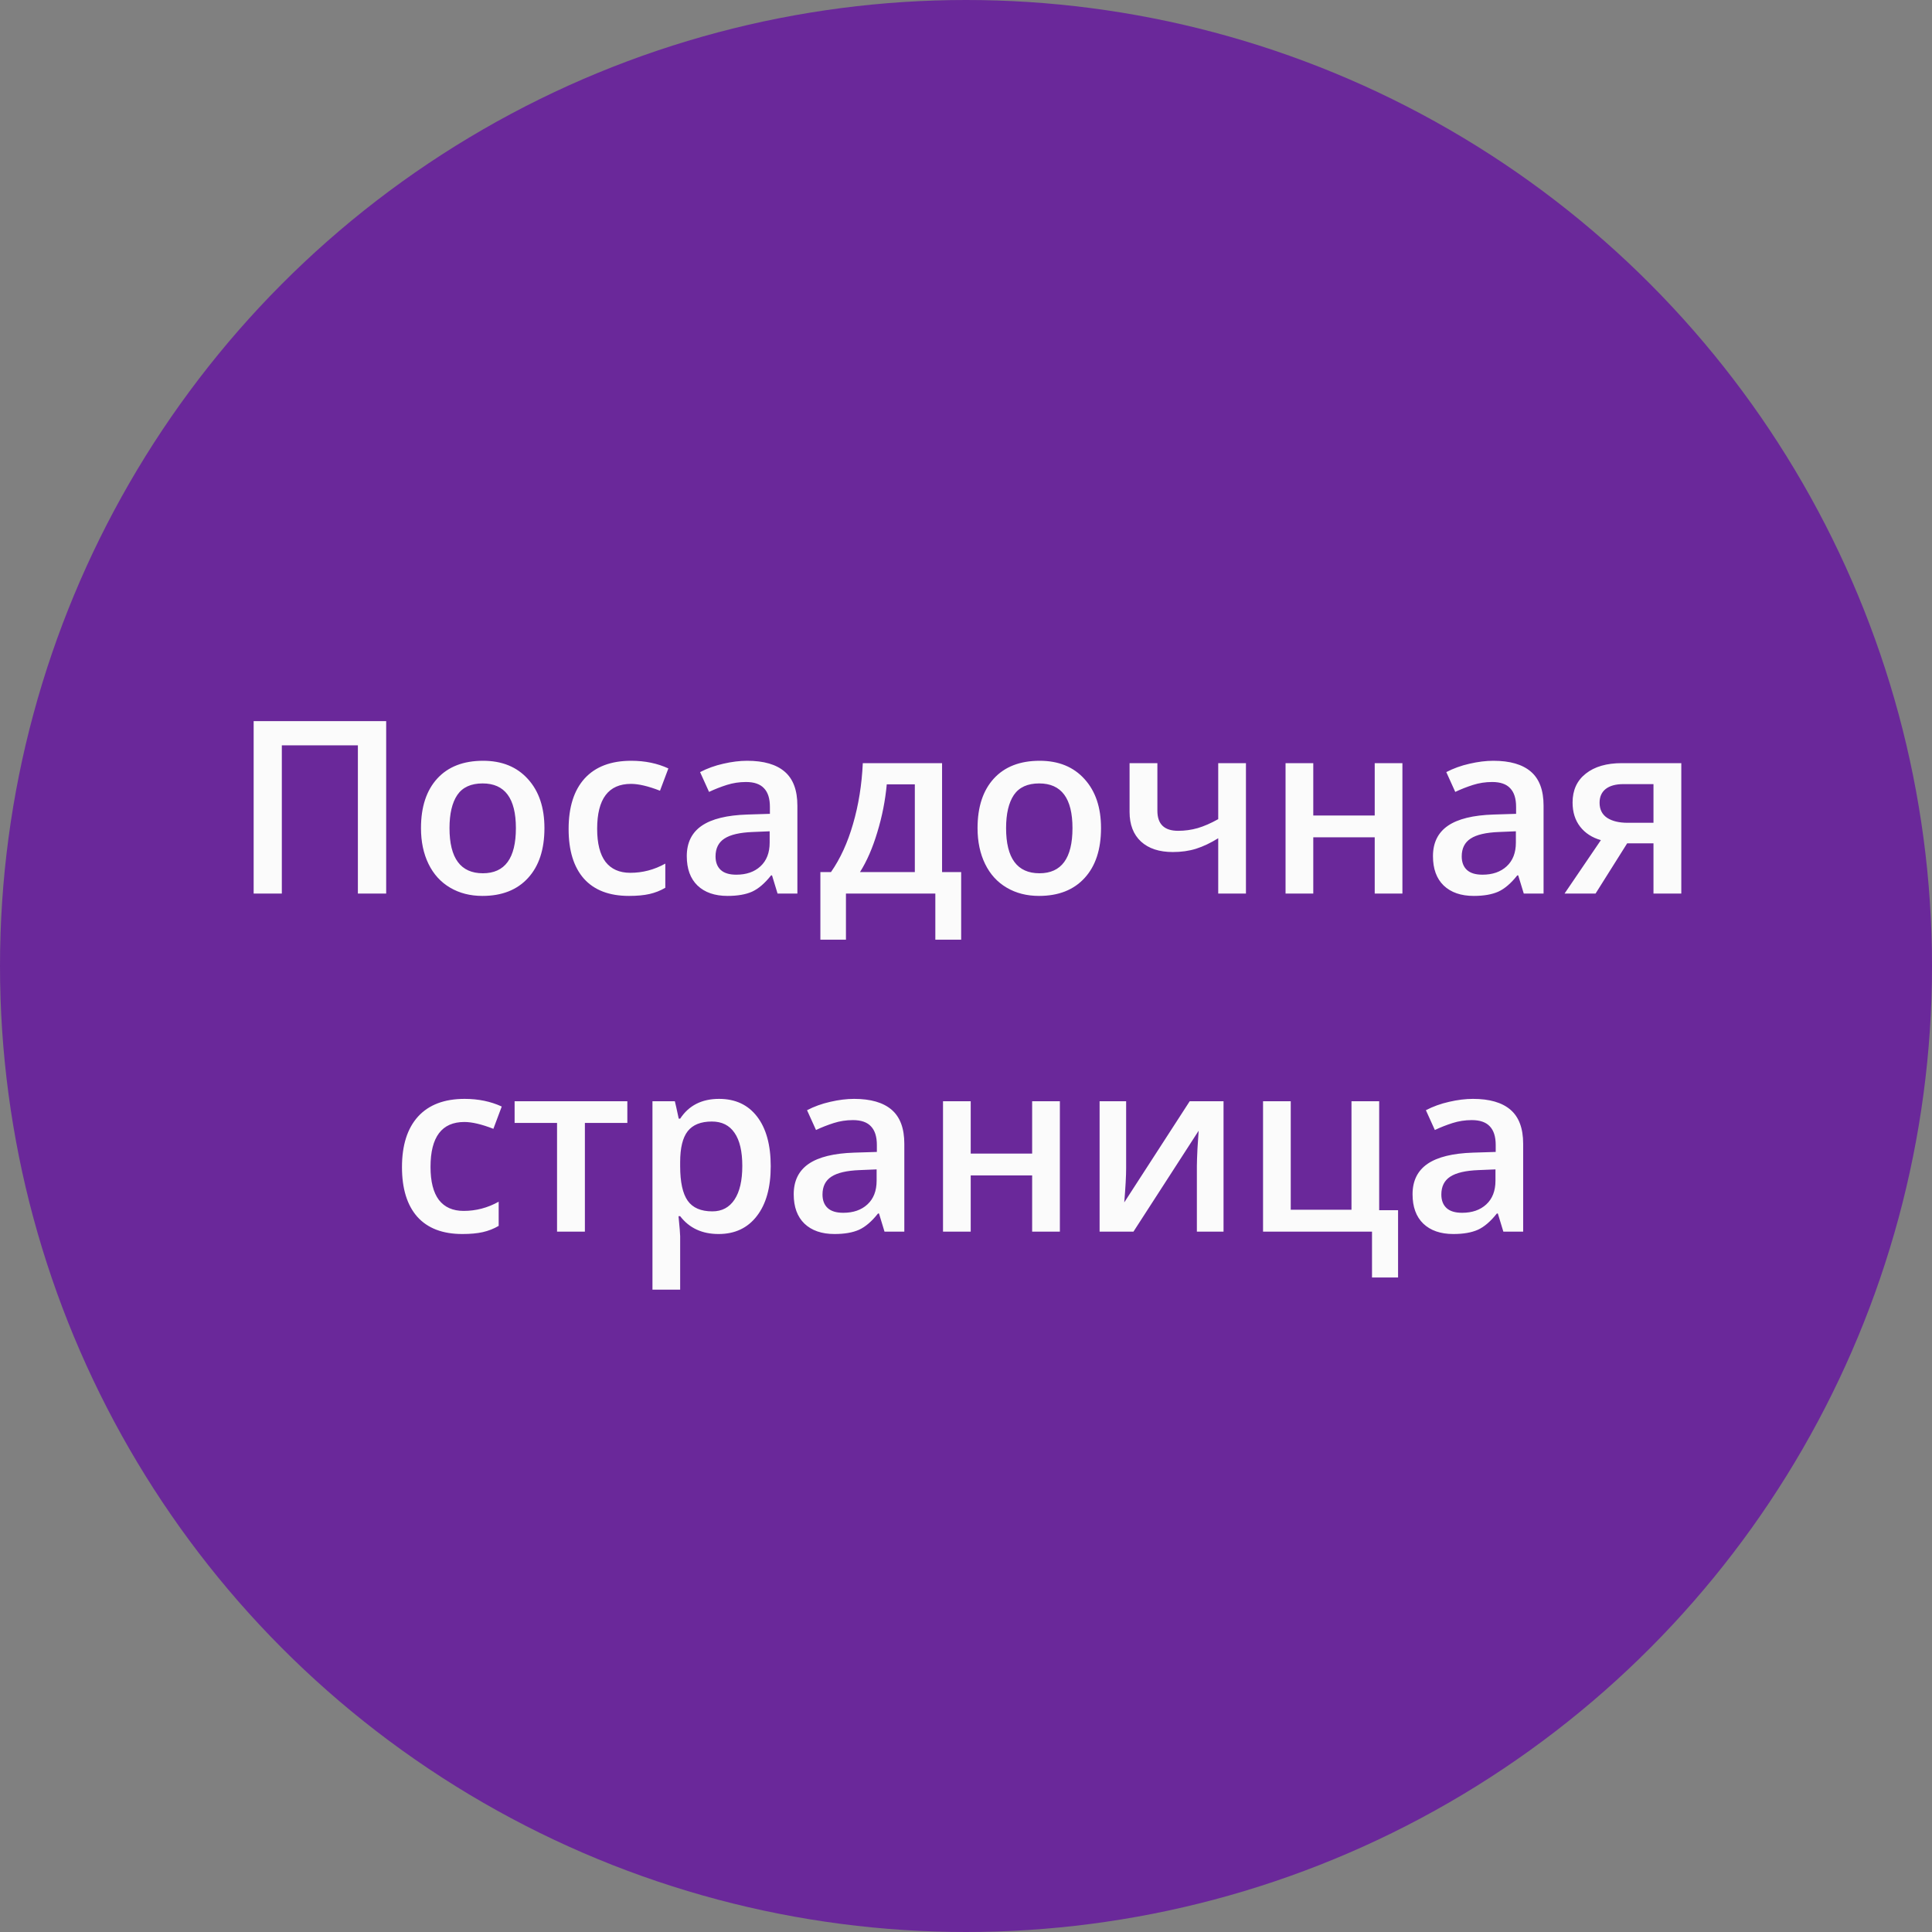 <?xml version="1.0" encoding="UTF-8"?> <svg xmlns="http://www.w3.org/2000/svg" width="80" height="80" viewBox="0 0 80 80" fill="none"><rect x="0" y="0" width="80" height="80" fill="#808080" stroke="none"/> <circle cx="40" cy="40" r="40" fill="#6A289A"></circle> <path d="M15.991 37H14.819V30.862H11.67V37H10.503V29.861H15.991V37ZM22.544 34.29C22.544 35.172 22.318 35.861 21.865 36.355C21.413 36.85 20.783 37.098 19.976 37.098C19.471 37.098 19.025 36.984 18.638 36.756C18.25 36.528 17.953 36.201 17.744 35.774C17.536 35.348 17.432 34.853 17.432 34.29C17.432 33.414 17.656 32.731 18.105 32.239C18.555 31.748 19.188 31.502 20.005 31.502C20.786 31.502 21.405 31.754 21.86 32.259C22.316 32.76 22.544 33.437 22.544 34.29ZM18.613 34.29C18.613 35.537 19.074 36.16 19.995 36.16C20.907 36.16 21.362 35.537 21.362 34.29C21.362 33.056 20.903 32.44 19.985 32.44C19.504 32.44 19.154 32.599 18.936 32.918C18.721 33.237 18.613 33.694 18.613 34.29ZM26.045 37.098C25.228 37.098 24.606 36.86 24.18 36.385C23.756 35.906 23.545 35.221 23.545 34.329C23.545 33.421 23.766 32.723 24.209 32.234C24.655 31.746 25.298 31.502 26.138 31.502C26.707 31.502 27.22 31.608 27.676 31.819L27.329 32.742C26.844 32.553 26.444 32.459 26.128 32.459C25.194 32.459 24.727 33.079 24.727 34.319C24.727 34.925 24.842 35.38 25.073 35.687C25.308 35.989 25.649 36.141 26.099 36.141C26.61 36.141 27.093 36.014 27.549 35.76V36.761C27.344 36.881 27.124 36.967 26.89 37.02C26.659 37.072 26.377 37.098 26.045 37.098ZM32.197 37L31.968 36.248H31.929C31.668 36.577 31.406 36.801 31.143 36.922C30.879 37.039 30.54 37.098 30.127 37.098C29.596 37.098 29.181 36.954 28.882 36.668C28.586 36.382 28.438 35.976 28.438 35.452C28.438 34.895 28.644 34.476 29.058 34.192C29.471 33.909 30.101 33.755 30.947 33.728L31.88 33.699V33.411C31.88 33.066 31.799 32.809 31.636 32.64C31.476 32.467 31.227 32.381 30.889 32.381C30.612 32.381 30.347 32.422 30.093 32.503C29.839 32.584 29.595 32.68 29.36 32.791L28.989 31.971C29.282 31.818 29.603 31.702 29.951 31.624C30.299 31.543 30.628 31.502 30.938 31.502C31.624 31.502 32.142 31.652 32.49 31.951C32.842 32.251 33.018 32.721 33.018 33.362V37H32.197ZM30.488 36.219C30.905 36.219 31.239 36.103 31.489 35.872C31.743 35.638 31.87 35.31 31.87 34.891V34.422L31.177 34.451C30.636 34.471 30.242 34.562 29.995 34.725C29.751 34.884 29.629 35.13 29.629 35.462C29.629 35.703 29.701 35.89 29.844 36.023C29.987 36.154 30.202 36.219 30.488 36.219ZM39.8 38.909H38.73V37H35.029V38.909H33.97V36.111H34.409C34.793 35.561 35.098 34.897 35.322 34.119C35.55 33.338 35.685 32.498 35.727 31.6H39.009V36.111H39.8V38.909ZM37.881 36.111V32.478H36.719C36.657 33.149 36.527 33.81 36.328 34.461C36.133 35.112 35.894 35.662 35.61 36.111H37.881ZM45.591 34.29C45.591 35.172 45.365 35.861 44.912 36.355C44.46 36.85 43.83 37.098 43.023 37.098C42.518 37.098 42.072 36.984 41.685 36.756C41.297 36.528 40.999 36.201 40.791 35.774C40.583 35.348 40.478 34.853 40.478 34.29C40.478 33.414 40.703 32.731 41.152 32.239C41.602 31.748 42.235 31.502 43.052 31.502C43.833 31.502 44.452 31.754 44.907 32.259C45.363 32.76 45.591 33.437 45.591 34.29ZM41.66 34.29C41.66 35.537 42.121 36.16 43.042 36.16C43.953 36.16 44.409 35.537 44.409 34.29C44.409 33.056 43.95 32.44 43.032 32.44C42.55 32.44 42.2 32.599 41.982 32.918C41.768 33.237 41.66 33.694 41.66 34.29ZM47.925 31.6V33.572C47.925 34.126 48.211 34.402 48.784 34.402C49.061 34.402 49.331 34.365 49.595 34.29C49.858 34.212 50.142 34.088 50.444 33.919V31.6H51.592V37H50.444V34.71C50.129 34.905 49.823 35.05 49.526 35.145C49.233 35.236 48.913 35.281 48.565 35.281C48.001 35.281 47.562 35.136 47.246 34.847C46.93 34.554 46.773 34.145 46.773 33.621V31.6H47.925ZM54.38 31.6V33.768H56.924V31.6H58.071V37H56.924V34.671H54.38V37H53.232V31.6H54.38ZM63.096 37L62.866 36.248H62.827C62.567 36.577 62.305 36.801 62.041 36.922C61.777 37.039 61.439 37.098 61.025 37.098C60.495 37.098 60.08 36.954 59.78 36.668C59.484 36.382 59.336 35.976 59.336 35.452C59.336 34.895 59.543 34.476 59.956 34.192C60.37 33.909 60.999 33.755 61.846 33.728L62.778 33.699V33.411C62.778 33.066 62.697 32.809 62.534 32.64C62.375 32.467 62.126 32.381 61.787 32.381C61.51 32.381 61.245 32.422 60.991 32.503C60.737 32.584 60.493 32.68 60.259 32.791L59.888 31.971C60.181 31.818 60.501 31.702 60.85 31.624C61.198 31.543 61.527 31.502 61.836 31.502C62.523 31.502 63.04 31.652 63.389 31.951C63.74 32.251 63.916 32.721 63.916 33.362V37H63.096ZM61.387 36.219C61.803 36.219 62.137 36.103 62.388 35.872C62.642 35.638 62.769 35.31 62.769 34.891V34.422L62.075 34.451C61.535 34.471 61.141 34.562 60.894 34.725C60.649 34.884 60.527 35.13 60.527 35.462C60.527 35.703 60.599 35.89 60.742 36.023C60.885 36.154 61.1 36.219 61.387 36.219ZM66.069 37H64.785L66.289 34.788C65.924 34.684 65.638 34.498 65.43 34.231C65.221 33.961 65.117 33.628 65.117 33.23C65.117 32.719 65.299 32.321 65.664 32.034C66.029 31.744 66.527 31.6 67.158 31.6H69.619V37H68.467V34.92H67.378L66.069 37ZM66.235 33.24C66.235 33.517 66.34 33.725 66.548 33.865C66.759 34.002 67.043 34.07 67.397 34.07H68.467V32.469H67.217C66.904 32.469 66.662 32.535 66.489 32.669C66.32 32.802 66.235 32.993 66.235 33.24ZM19.145 51.098C18.328 51.098 17.707 50.86 17.28 50.385C16.857 49.906 16.645 49.221 16.645 48.329C16.645 47.421 16.867 46.723 17.31 46.234C17.756 45.746 18.398 45.502 19.238 45.502C19.808 45.502 20.321 45.608 20.776 45.819L20.43 46.742C19.945 46.553 19.544 46.459 19.229 46.459C18.294 46.459 17.827 47.079 17.827 48.319C17.827 48.925 17.943 49.38 18.174 49.687C18.408 49.989 18.75 50.141 19.199 50.141C19.71 50.141 20.194 50.014 20.649 49.76V50.761C20.444 50.881 20.225 50.967 19.99 51.02C19.759 51.072 19.477 51.098 19.145 51.098ZM25.977 45.6V46.498H24.219V51H23.066V46.498H21.309V45.6H25.977ZM29.756 51.098C29.072 51.098 28.542 50.852 28.164 50.36H28.096C28.141 50.816 28.164 51.093 28.164 51.19V53.402H27.017V45.6H27.944C27.97 45.7 28.024 45.941 28.105 46.322H28.164C28.522 45.775 29.059 45.502 29.775 45.502C30.449 45.502 30.973 45.746 31.348 46.234C31.725 46.723 31.914 47.408 31.914 48.29C31.914 49.172 31.722 49.861 31.338 50.355C30.957 50.85 30.43 51.098 29.756 51.098ZM29.477 46.44C29.022 46.44 28.688 46.573 28.477 46.84C28.268 47.107 28.164 47.533 28.164 48.119V48.29C28.164 48.948 28.268 49.425 28.477 49.721C28.685 50.014 29.025 50.16 29.497 50.16C29.894 50.16 30.2 49.997 30.415 49.672C30.63 49.346 30.737 48.883 30.737 48.28C30.737 47.675 30.63 47.217 30.415 46.908C30.203 46.596 29.891 46.44 29.477 46.44ZM36.626 51L36.397 50.248H36.357C36.097 50.577 35.835 50.801 35.571 50.922C35.308 51.039 34.969 51.098 34.556 51.098C34.025 51.098 33.61 50.954 33.31 50.668C33.014 50.382 32.866 49.976 32.866 49.452C32.866 48.895 33.073 48.476 33.486 48.192C33.9 47.909 34.53 47.755 35.376 47.728L36.309 47.699V47.411C36.309 47.066 36.227 46.809 36.065 46.64C35.905 46.467 35.656 46.381 35.317 46.381C35.041 46.381 34.775 46.422 34.522 46.503C34.268 46.584 34.023 46.68 33.789 46.791L33.418 45.971C33.711 45.818 34.032 45.702 34.38 45.624C34.728 45.543 35.057 45.502 35.366 45.502C36.053 45.502 36.571 45.652 36.919 45.951C37.27 46.251 37.446 46.721 37.446 47.362V51H36.626ZM34.917 50.219C35.334 50.219 35.667 50.103 35.918 49.872C36.172 49.638 36.299 49.31 36.299 48.891V48.422L35.605 48.451C35.065 48.471 34.671 48.562 34.424 48.725C34.18 48.884 34.058 49.13 34.058 49.462C34.058 49.703 34.129 49.89 34.273 50.023C34.416 50.154 34.63 50.219 34.917 50.219ZM40.195 45.6V47.768H42.739V45.6H43.887V51H42.739V48.671H40.195V51H39.048V45.6H40.195ZM46.631 45.6V48.368C46.631 48.69 46.605 49.164 46.553 49.789L49.263 45.6H50.664V51H49.56V48.28C49.56 48.13 49.569 47.888 49.585 47.553C49.605 47.217 49.621 46.973 49.634 46.82L46.934 51H45.532V45.6H46.631ZM57.109 50.111H57.891V52.899H56.812V51H52.3V45.6H53.447V50.092H55.962V45.6H57.109V50.111ZM62.251 51L62.022 50.248H61.982C61.722 50.577 61.46 50.801 61.196 50.922C60.933 51.039 60.594 51.098 60.181 51.098C59.65 51.098 59.235 50.954 58.935 50.668C58.639 50.382 58.491 49.976 58.491 49.452C58.491 48.895 58.698 48.476 59.111 48.192C59.525 47.909 60.155 47.755 61.001 47.728L61.934 47.699V47.411C61.934 47.066 61.852 46.809 61.69 46.64C61.53 46.467 61.281 46.381 60.942 46.381C60.666 46.381 60.4 46.422 60.147 46.503C59.893 46.584 59.648 46.68 59.414 46.791L59.043 45.971C59.336 45.818 59.657 45.702 60.005 45.624C60.353 45.543 60.682 45.502 60.991 45.502C61.678 45.502 62.196 45.652 62.544 45.951C62.895 46.251 63.071 46.721 63.071 47.362V51H62.251ZM60.542 50.219C60.959 50.219 61.292 50.103 61.543 49.872C61.797 49.638 61.924 49.31 61.924 48.891V48.422L61.23 48.451C60.69 48.471 60.296 48.562 60.049 48.725C59.805 48.884 59.683 49.13 59.683 49.462C59.683 49.703 59.754 49.89 59.898 50.023C60.041 50.154 60.255 50.219 60.542 50.219Z" fill="#FBFBFB"></path> </svg> 
